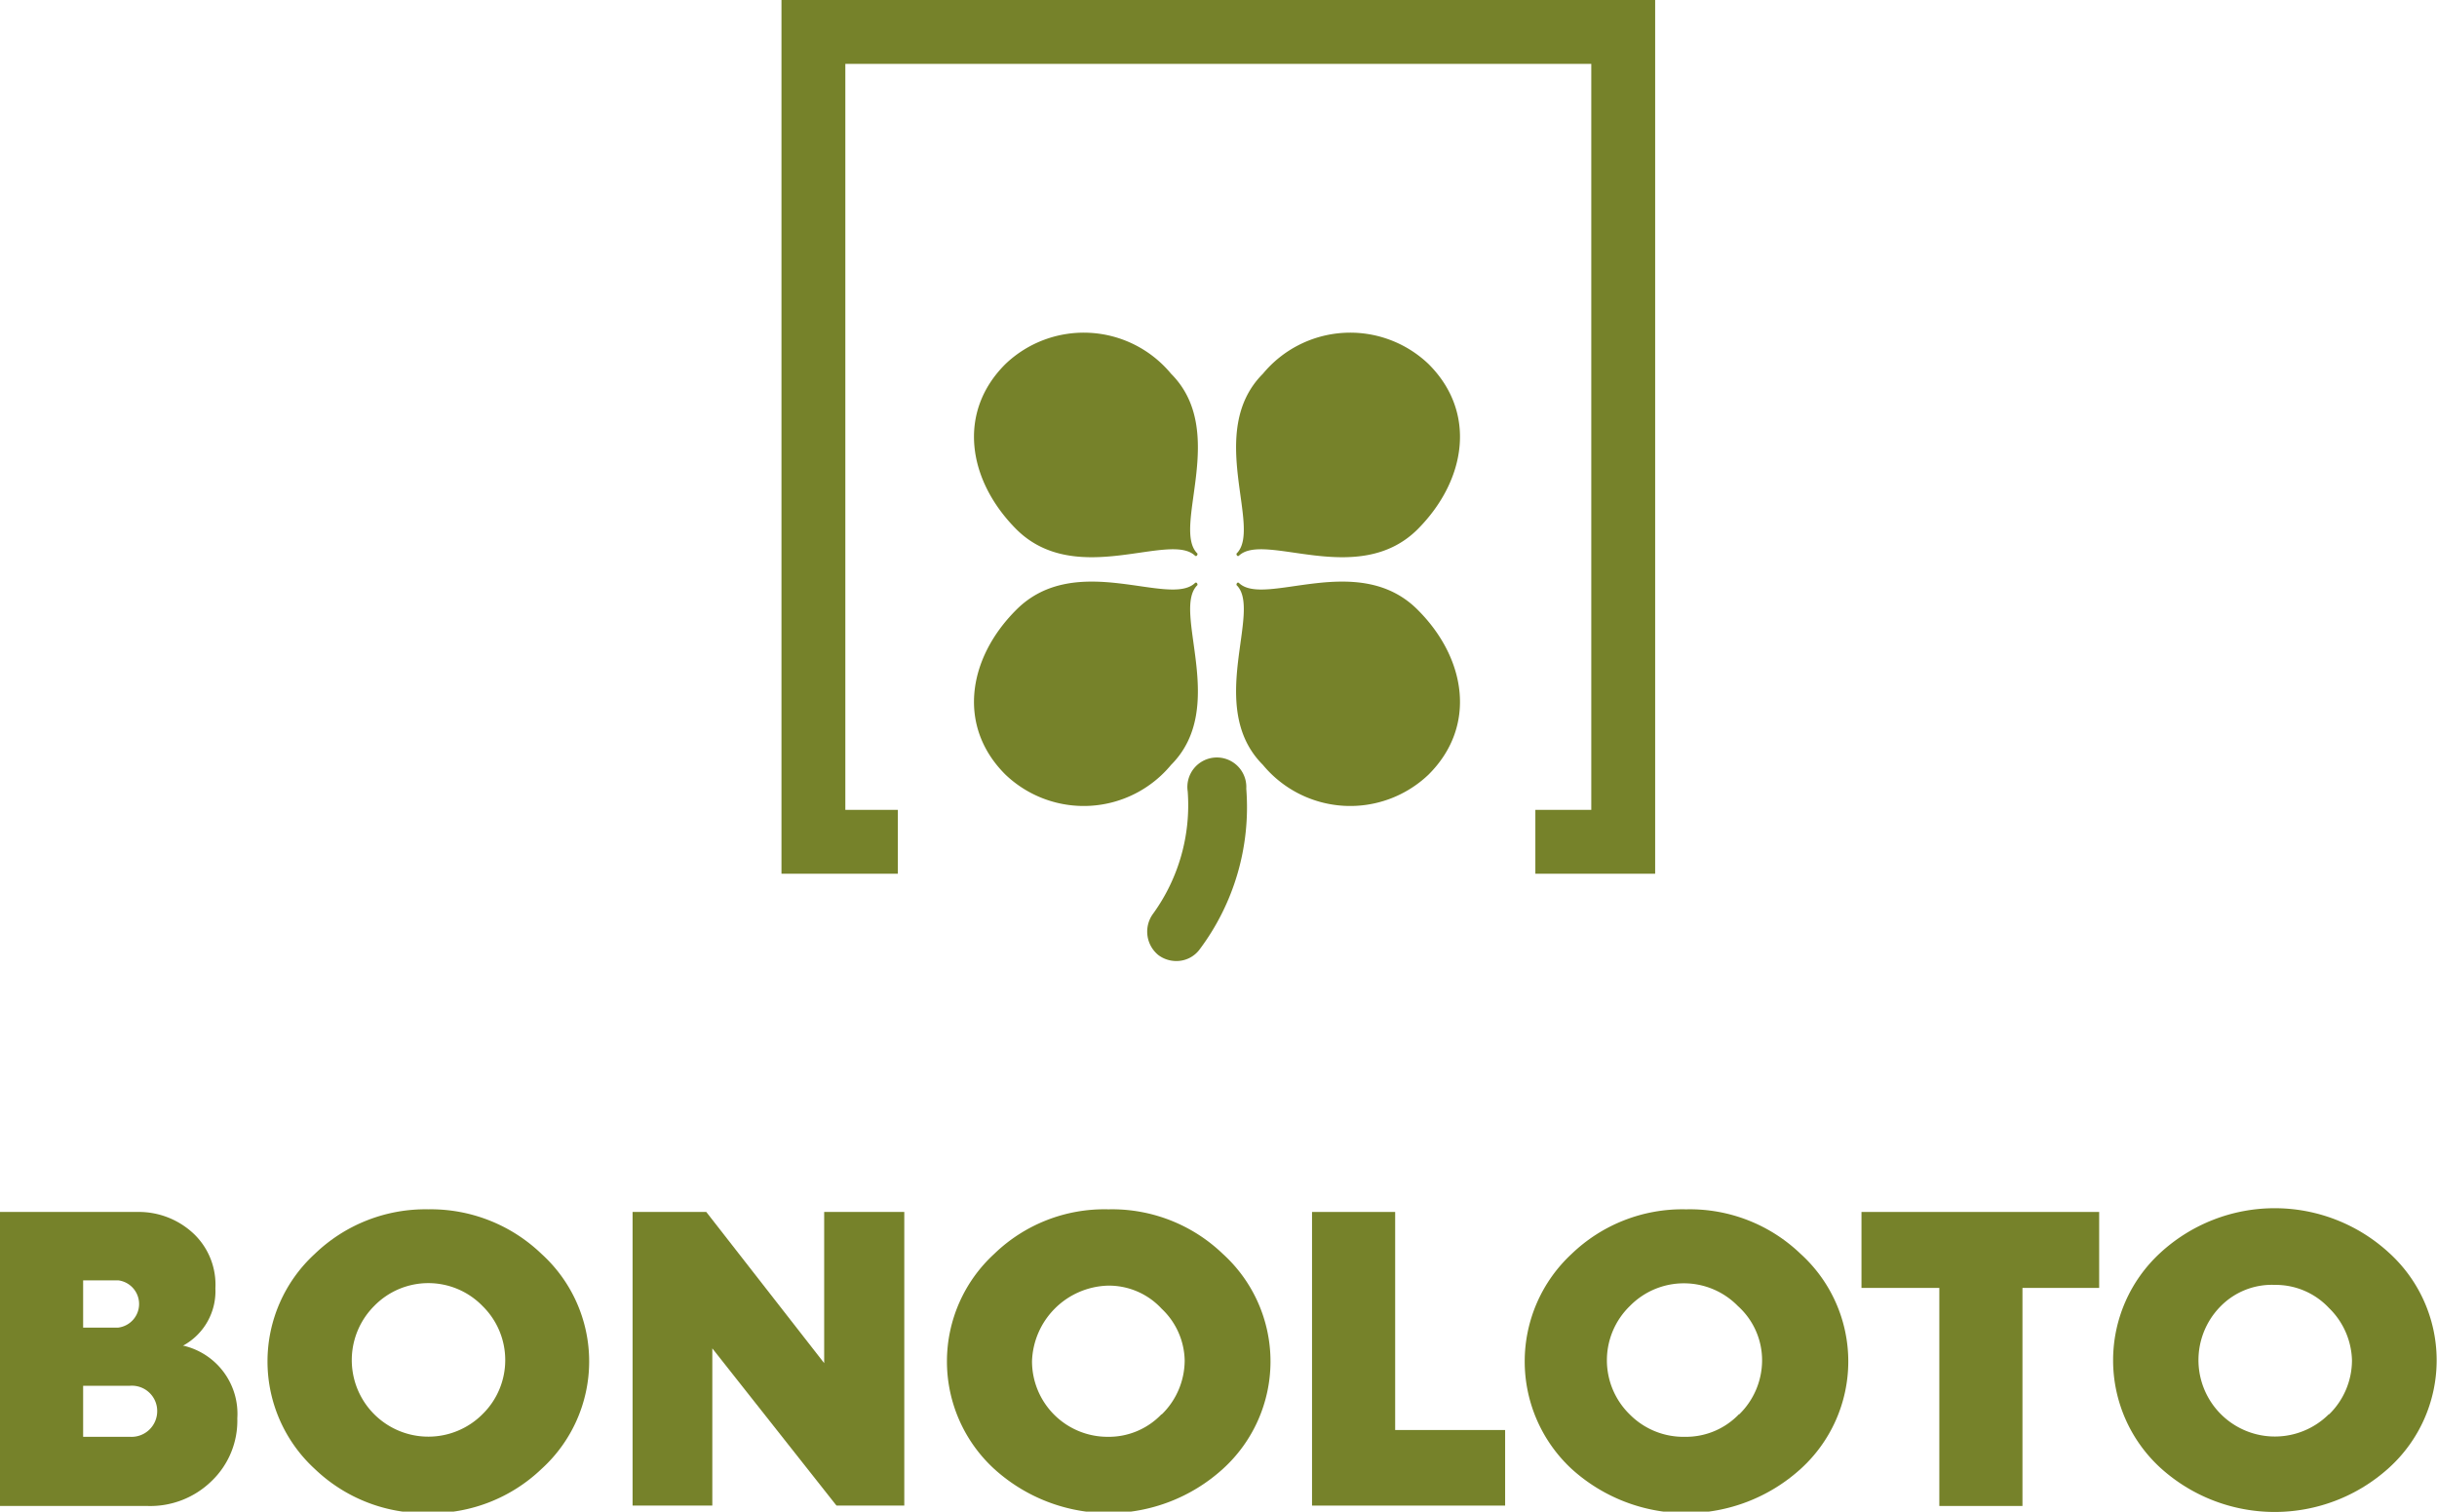 <svg id="Capa_2" data-name="Capa 2" xmlns="http://www.w3.org/2000/svg" viewBox="0 0 64.49 40"><defs><style>.cls-1{fill:#76822a;}</style></defs><title>icono_new_BONO</title><path class="cls-1" d="M8.07,36.67H9.3a.67.67,0,0,1,.73.66.68.68,0,0,1-.72.69H8.07ZM9,35.13H8.07V33.88H9a.63.63,0,0,1,0,1.25m1.71.48a1.64,1.64,0,0,0,.86-1.52A1.86,1.86,0,0,0,11,32.65a2.12,2.12,0,0,0-1.5-.58H5.87v7.78h3.9a2.32,2.32,0,0,0,1.7-.66,2.21,2.21,0,0,0,.68-1.66,1.85,1.85,0,0,0-1.42-1.92" transform="translate(-5.87 0)"/><path class="cls-1" d="M18.64,37.42a2,2,0,1,1-2.87-2.86,2,2,0,0,1,2.87,0,2,2,0,0,1,.6,1.43,2,2,0,0,1-.6,1.43M17.2,32a4.22,4.22,0,0,0-3,1.18,3.86,3.86,0,0,0,0,5.69,4.21,4.21,0,0,0,3,1.17,4.22,4.22,0,0,0,3-1.17h0a3.84,3.84,0,0,0,0-5.69,4.23,4.23,0,0,0-3-1.18" transform="translate(-5.87 0)"/><polygon class="cls-1" points="21.81 36.07 18.69 32.07 16.74 32.07 16.74 39.84 18.85 39.84 18.85 35.68 22.12 39.82 22.14 39.84 23.93 39.84 23.93 32.07 21.81 32.07 21.81 36.07"/><path class="cls-1" d="M36.61,37.42a1.93,1.93,0,0,1-1.43.6,2,2,0,0,1-2-2,2.07,2.07,0,0,1,2-2,1.9,1.9,0,0,1,1.43.61A1.93,1.93,0,0,1,37.22,36a2,2,0,0,1-.61,1.43M35.18,32a4.19,4.19,0,0,0-3,1.18,3.86,3.86,0,0,0,0,5.69,4.5,4.5,0,0,0,6.05,0,3.84,3.84,0,0,0,0-5.69,4.23,4.23,0,0,0-3-1.18" transform="translate(-5.87 0)"/><polygon class="cls-1" points="36.92 32.07 34.72 32.07 34.72 39.84 39.83 39.84 39.83 37.84 36.92 37.84 36.92 32.07"/><path class="cls-1" d="M51.89,37.42a1.94,1.94,0,0,1-1.43.6A2,2,0,0,1,49,37.43a2,2,0,0,1,0-2.87,2,2,0,0,1,2.86,0A1.93,1.93,0,0,1,52.5,36a2,2,0,0,1-.61,1.43M50.46,32a4.23,4.23,0,0,0-3,1.18,3.88,3.88,0,0,0,0,5.69,4.51,4.51,0,0,0,6.06,0,3.84,3.84,0,0,0,0-5.69,4.23,4.23,0,0,0-3-1.18" transform="translate(-5.87 0)"/><polygon class="cls-1" points="49.26 34.08 51.32 34.08 51.32 39.85 53.52 39.85 53.52 34.08 55.55 34.08 55.55 32.07 49.26 32.07 49.26 34.08"/><path class="cls-1" d="M67.5,37.42a2,2,0,1,1-2.86-2.86A1.9,1.9,0,0,1,66.07,34a1.93,1.93,0,0,1,1.43.61A2,2,0,0,1,68.11,36a2,2,0,0,1-.61,1.43m1.59-4.28a4.47,4.47,0,0,0-6.05,0,3.86,3.86,0,0,0,0,5.69,4.5,4.5,0,0,0,6.05,0,3.84,3.84,0,0,0,0-5.69" transform="translate(-5.87 0)"/><polygon class="cls-1" points="43.8 23.12 40.63 23.12 40.63 21.43 42.11 21.43 42.11 1.69 22.37 1.69 22.37 21.43 23.76 21.43 23.76 23.12 20.68 23.12 20.68 0 43.8 0 43.8 23.12"/><path class="cls-1" d="M32.76,14c-1.28-1.29-1.57-3.09-.28-4.37a3,3,0,0,1,4.38.26c1.53,1.53,0,4.09.7,4.76,0,0,0,.08-.06.06-.67-.66-3.16.87-4.74-.71" transform="translate(-5.87 0)"/><path class="cls-1" d="M43.39,14c1.28-1.29,1.57-3.09.28-4.37a3,3,0,0,0-4.38.26c-1.53,1.53,0,4.09-.7,4.76,0,0,0,.08.06.06.67-.66,3.16.87,4.74-.71" transform="translate(-5.87 0)"/><path class="cls-1" d="M32.76,16.14c-1.28,1.28-1.57,3.08-.28,4.36a3,3,0,0,0,4.38-.26c1.53-1.53,0-4.09.7-4.76,0,0,0-.08-.06-.06-.67.67-3.16-.87-4.74.72" transform="translate(-5.87 0)"/><path class="cls-1" d="M43.39,16.14c1.28,1.28,1.57,3.08.28,4.36a3,3,0,0,1-4.38-.26c-1.53-1.53,0-4.09-.7-4.76,0,0,0-.08.06-.06.67.67,3.16-.87,4.74.72" transform="translate(-5.87 0)"/><path class="cls-1" d="M37,25.43a.79.79,0,0,1-.48-.16.8.8,0,0,1-.13-1.1,4.9,4.9,0,0,0,.91-3.23.78.78,0,1,1,1.55-.07,6.27,6.27,0,0,1-1.24,4.26.76.76,0,0,1-.61.3" transform="translate(-5.87 0)"/></svg>